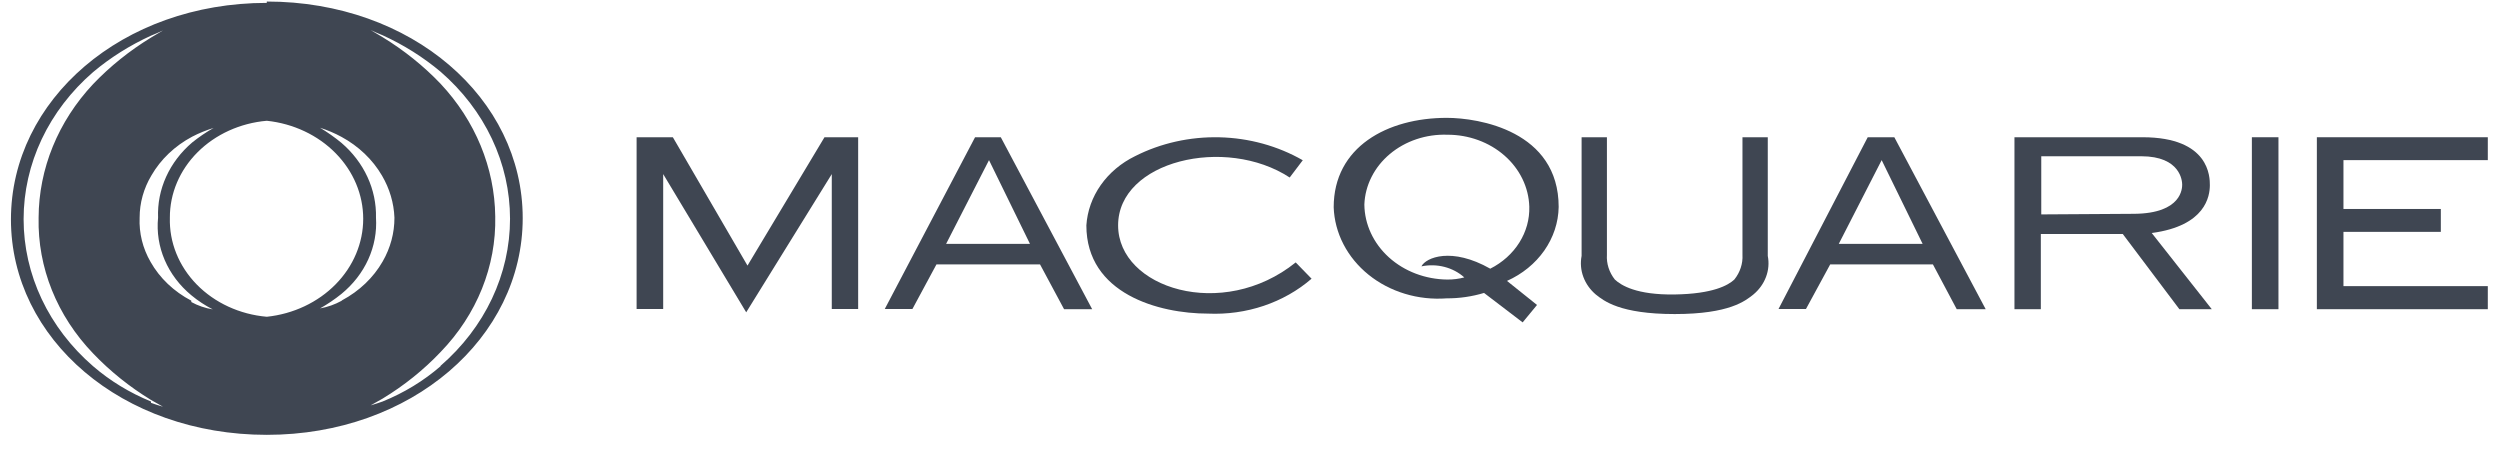 <svg xmlns="http://www.w3.org/2000/svg" width="156" height="28" viewBox="0 0 156 28" fill="none"><path d="M27.491 22.851C26.435 23.767 25.212 24.512 23.877 25.053C23.622 25.137 23.368 25.234 23.127 25.295L23.877 24.871C25.221 24.056 26.437 23.079 27.491 21.968C29.756 19.628 30.973 16.608 30.903 13.5C30.866 10.466 29.659 7.54 27.491 5.225C26.433 4.117 25.218 3.141 23.877 2.322L23.127 1.874C23.368 1.995 23.622 2.092 23.877 2.201C25.193 2.802 26.41 3.568 27.491 4.475C28.861 5.661 29.952 7.085 30.697 8.662C31.442 10.239 31.826 11.936 31.826 13.651C31.826 15.366 31.442 17.063 30.697 18.64C29.952 20.217 28.861 21.641 27.491 22.827V22.851ZM21.307 18.774C20.895 19.001 20.442 19.16 19.969 19.246C20.443 18.979 20.891 18.675 21.307 18.339C22.036 17.742 22.608 17.005 22.981 16.183C23.354 15.36 23.518 14.472 23.462 13.584C23.482 12.713 23.301 11.848 22.93 11.044C22.559 10.24 22.006 9.515 21.307 8.915C20.888 8.57 20.441 8.255 19.969 7.971C20.435 8.119 20.883 8.31 21.307 8.54C22.379 9.122 23.254 9.959 23.837 10.959C24.312 11.77 24.578 12.668 24.613 13.584C24.616 14.536 24.363 15.474 23.877 16.318C23.301 17.323 22.424 18.161 21.347 18.738L21.307 18.774ZM10.6 13.584C10.592 12.076 11.209 10.619 12.328 9.5C13.447 8.381 14.988 7.68 16.649 7.536C18.307 7.712 19.835 8.432 20.943 9.56C22.052 10.687 22.664 12.143 22.664 13.651C22.664 15.159 22.052 16.615 20.943 17.742C19.835 18.869 18.307 19.59 16.649 19.766C14.963 19.62 13.4 18.9 12.277 17.753C11.154 16.605 10.555 15.116 10.6 13.584ZM11.938 18.762C10.851 18.194 9.967 17.354 9.396 16.343C8.905 15.493 8.67 14.542 8.713 13.584C8.712 12.664 8.965 11.757 9.449 10.947C10.029 9.941 10.91 9.103 11.992 8.528C12.417 8.307 12.866 8.125 13.33 7.983C12.857 8.251 12.409 8.555 11.992 8.891C11.288 9.491 10.734 10.22 10.367 11.03C10 11.839 9.829 12.71 9.864 13.584C9.775 14.481 9.916 15.384 10.276 16.223C10.636 17.062 11.204 17.815 11.938 18.423C12.346 18.763 12.795 19.059 13.277 19.306C12.803 19.229 12.349 19.073 11.938 18.847V18.762ZM9.422 25.053C8.089 24.509 6.867 23.765 5.809 22.851C4.438 21.665 3.348 20.241 2.602 18.664C1.857 17.087 1.473 15.39 1.473 13.675C1.473 11.96 1.857 10.263 2.602 8.686C3.348 7.109 4.438 5.685 5.809 4.499C6.889 3.592 8.106 2.826 9.422 2.225C9.677 2.116 9.931 2.019 10.172 1.898L9.422 2.346C8.081 3.165 6.866 4.141 5.809 5.249C3.624 7.579 2.42 10.531 2.409 13.584C2.342 16.69 3.554 19.708 5.809 22.053C6.865 23.161 8.081 24.137 9.422 24.956L10.172 25.379C9.931 25.319 9.677 25.222 9.422 25.137V25.053ZM16.649 0.18C7.629 0.18 0.683 6.229 0.683 13.693C0.683 21.157 7.629 27.134 16.649 27.134C25.67 27.134 32.617 21.085 32.617 13.609C32.617 6.132 25.684 0.096 16.649 0.096" fill="#0F1827" fill-opacity="0.8"></path><path d="M60.844 8.564L55.209 19.282H56.935L58.434 16.5H64.899L66.398 19.294H68.151L62.45 8.564H60.844ZM59.037 15.218L61.714 9.992L64.27 15.218H59.037Z" fill="#0F1827" fill-opacity="0.8"></path><path d="M155.239 9.992V8.564H144.572V19.294H155.239V17.855H146.232V14.468H152.308V13.04H146.232V9.992H155.239Z" fill="#0F1827" fill-opacity="0.8"></path><path d="M69.77 14.064C69.77 10.047 76.462 8.451 80.477 11.076L81.293 9.999C79.737 9.107 77.942 8.612 76.099 8.567C74.256 8.523 72.435 8.93 70.827 9.745C69.956 10.172 69.22 10.792 68.688 11.548C68.156 12.304 67.847 13.17 67.789 14.064C67.789 18.335 72.313 19.569 75.378 19.569C76.562 19.622 77.747 19.457 78.859 19.083C79.97 18.708 80.985 18.133 81.842 17.391L80.852 16.375C76.288 20.052 69.77 17.984 69.77 14.064Z" fill="#0F1827" fill-opacity="0.8"></path><path d="M137.895 11.552C137.895 11.068 137.895 8.564 133.692 8.564H125.702V19.294H127.348V14.601H132.461L135.994 19.294H138.015L134.268 14.54C137.641 14.092 137.895 12.23 137.895 11.552ZM127.375 13.379V9.75H133.612C136.075 9.75 136.168 11.31 136.168 11.516C136.168 11.722 136.168 13.318 133.17 13.342L127.375 13.379Z" fill="#0F1827" fill-opacity="0.8"></path><path d="M46.643 16.573L41.986 8.564H39.724V19.282H41.383V10.863L46.563 19.488L51.903 10.863V19.282H53.549V8.564H51.448L46.643 16.573Z" fill="#0F1827" fill-opacity="0.8"></path><path d="M116.546 8.564L110.979 19.282H112.692L114.204 16.5H120.615L122.1 19.294H123.907L118.206 8.564H116.546ZM114.739 15.218L117.416 9.992L119.972 15.218H114.739Z" fill="#0F1827" fill-opacity="0.8"></path><path d="M140.517 8.637V19.294H142.176V8.564H140.517V8.637Z" fill="#0F1827" fill-opacity="0.8"></path><path d="M97.261 12.919C97.261 8.165 92.269 7.354 90.275 7.354C86.568 7.354 83.222 9.169 83.222 12.931C83.249 13.73 83.457 14.515 83.831 15.239C84.205 15.963 84.738 16.611 85.398 17.143C86.058 17.675 86.831 18.08 87.669 18.333C88.507 18.587 89.394 18.683 90.275 18.617C91.067 18.62 91.853 18.506 92.604 18.279L95.013 20.117L95.91 19.029L94.036 17.529C94.99 17.102 95.796 16.446 96.365 15.633C96.933 14.82 97.244 13.881 97.261 12.919ZM92.992 16.766C90.583 15.399 88.977 16.065 88.696 16.621C89.17 16.522 89.664 16.533 90.132 16.654C90.601 16.775 91.027 17 91.372 17.311C91.029 17.402 90.673 17.447 90.315 17.444C88.946 17.431 87.636 16.934 86.668 16.059C85.7 15.183 85.15 14 85.136 12.762C85.158 12.168 85.31 11.584 85.583 11.044C85.855 10.503 86.243 10.017 86.725 9.612C87.206 9.207 87.771 8.893 88.387 8.686C89.003 8.479 89.658 8.384 90.315 8.407C91.647 8.403 92.927 8.871 93.883 9.71C94.838 10.548 95.393 11.692 95.428 12.895C95.451 13.68 95.236 14.455 94.806 15.137C94.377 15.82 93.75 16.383 92.992 16.766Z" fill="#0F1827" fill-opacity="0.8"></path><path d="M108.73 15.895C108.762 16.449 108.582 16.995 108.222 17.444C107.833 17.806 106.883 18.339 104.501 18.375C102.119 18.411 101.155 17.806 100.767 17.444C100.411 16.994 100.236 16.447 100.272 15.895V8.564H98.692V15.968C98.607 16.407 98.644 16.858 98.801 17.28C98.957 17.703 99.228 18.083 99.589 18.387C100.071 18.762 101.061 19.597 104.501 19.597C107.941 19.597 108.918 18.762 109.399 18.387C109.764 18.086 110.039 17.706 110.198 17.283C110.358 16.86 110.396 16.408 110.309 15.968V8.564H108.73V15.895Z" fill="#0F1827" fill-opacity="0.8"></path></svg>